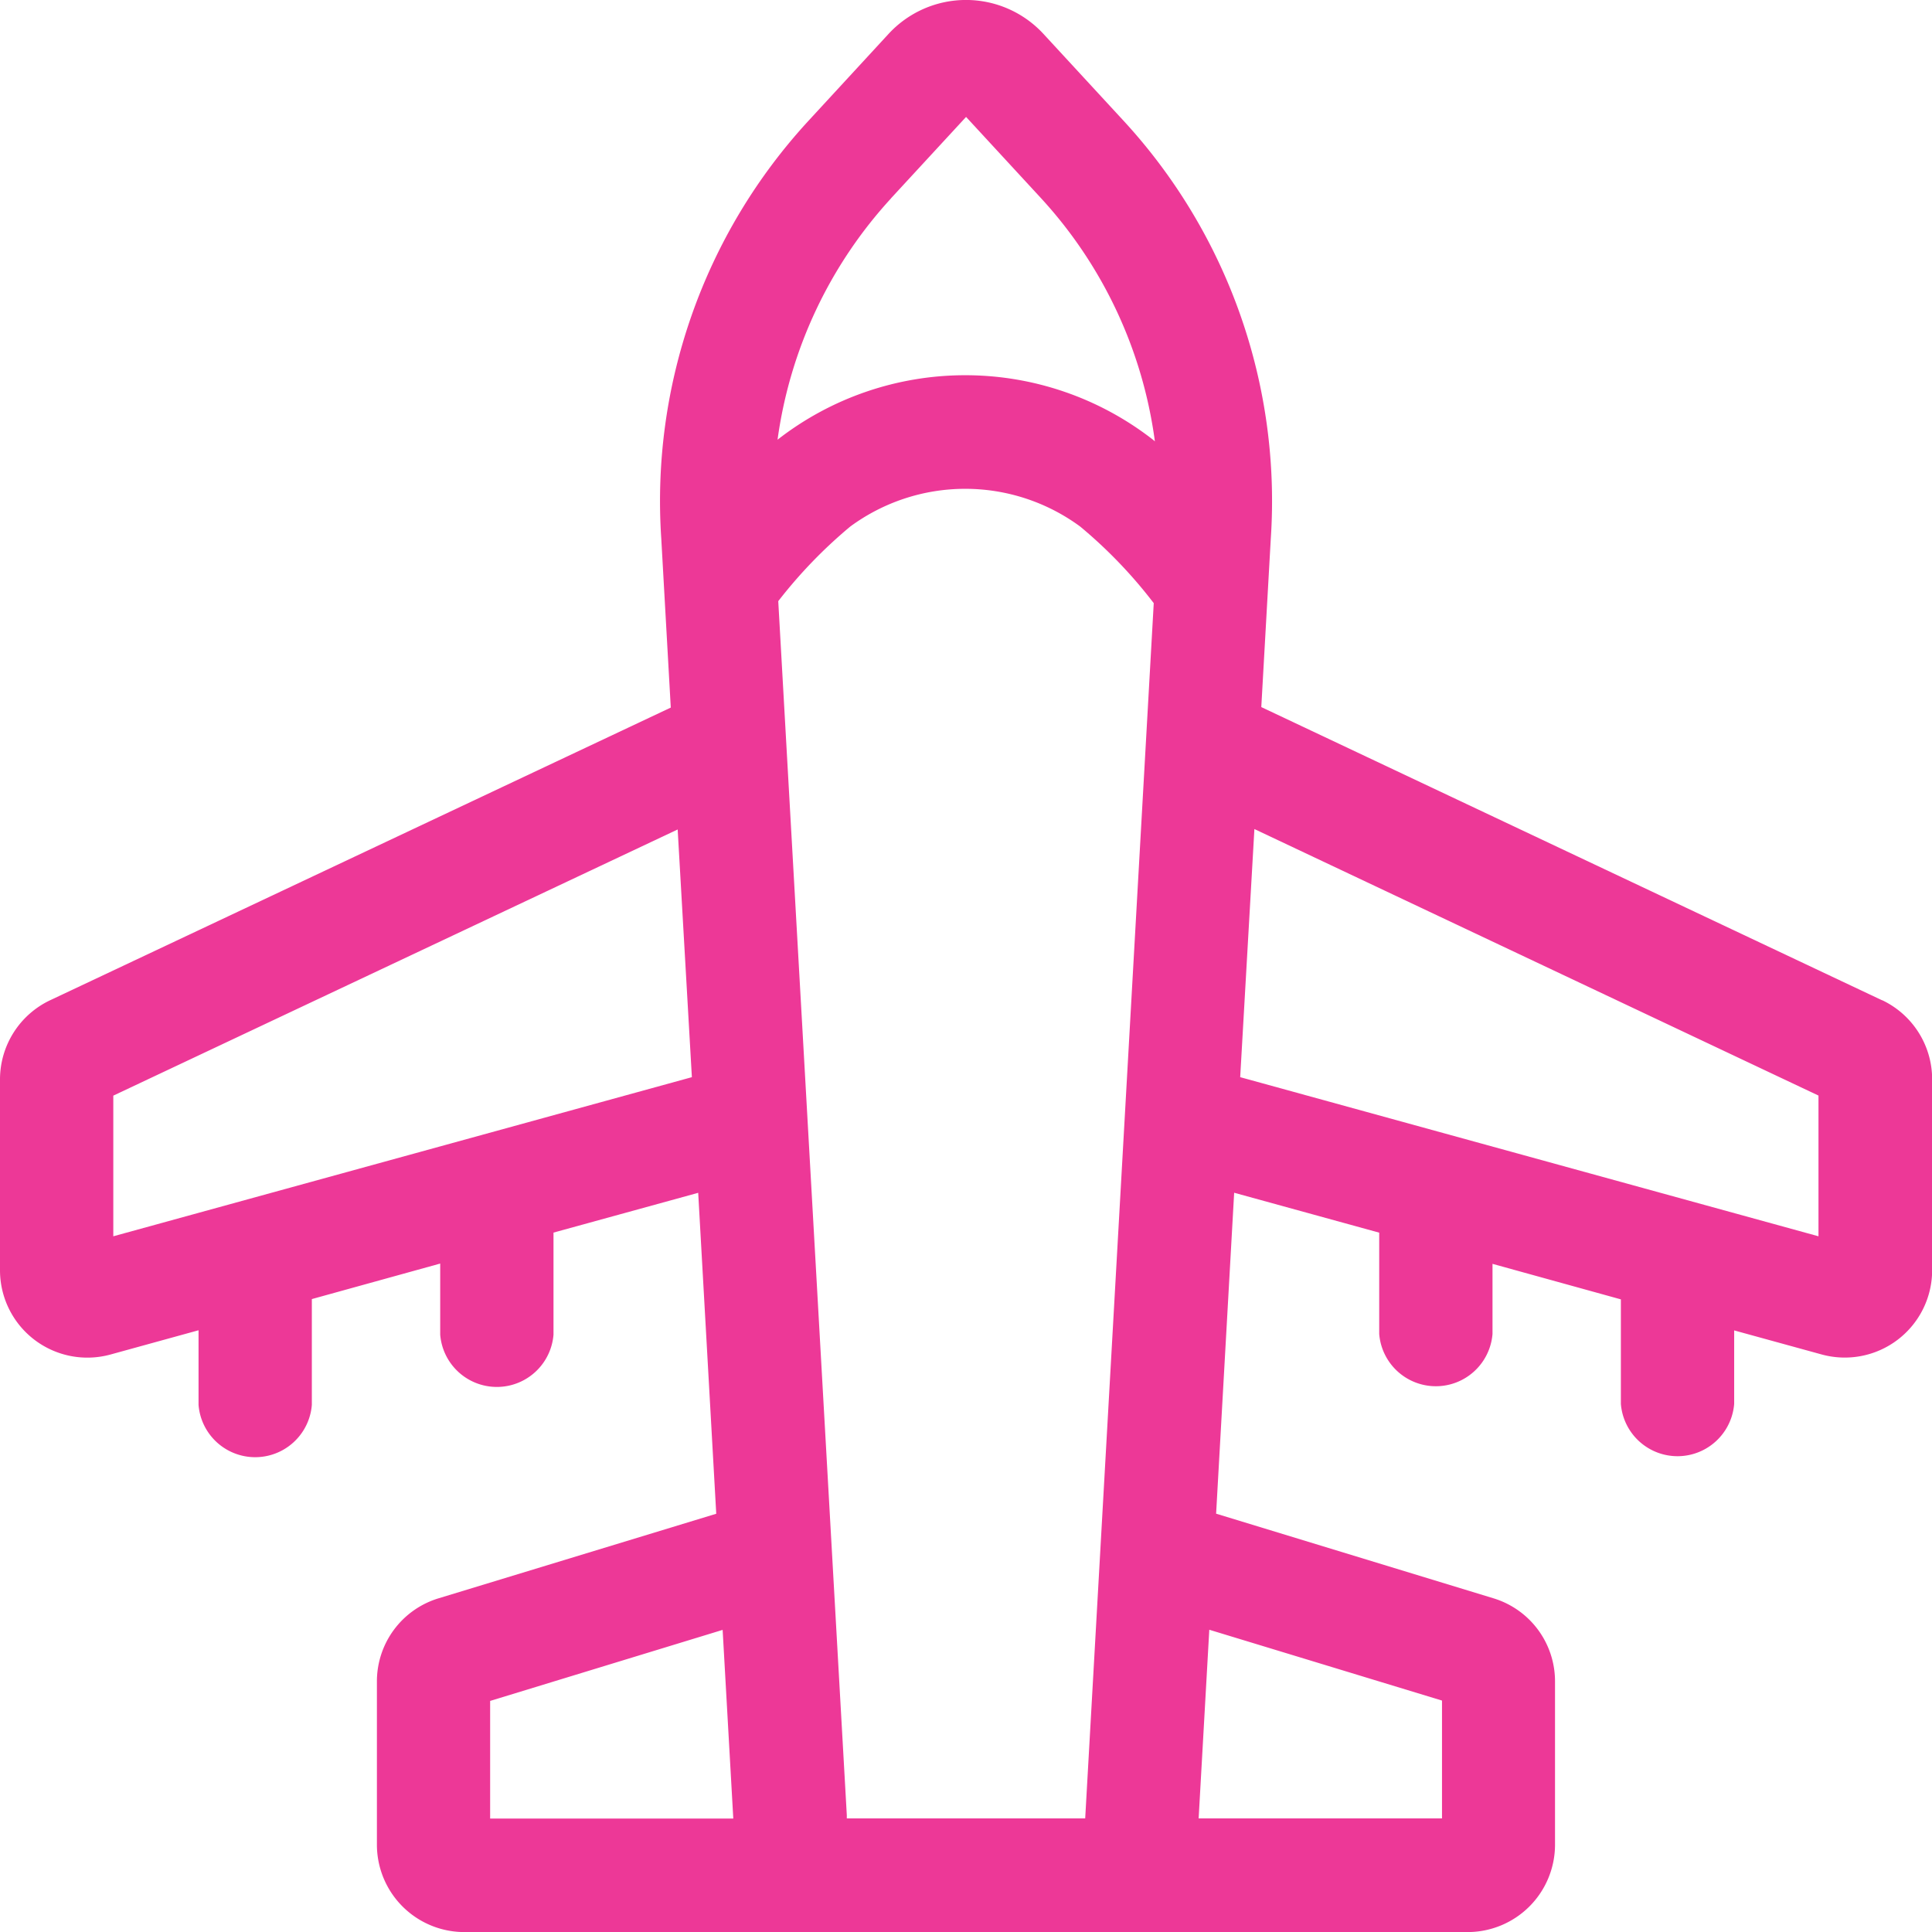 <svg xmlns="http://www.w3.org/2000/svg" width="27.198" height="27.198" viewBox="0 0 27.198 27.198">
  <g id="Group_49763" data-name="Group 49763" transform="translate(-3090.666 -4352.667)">
    <g id="Group_49716" data-name="Group 49716" transform="translate(3090.666 4352.666)">
      <path id="Path_9812" data-name="Path 9812" d="M26.494,14.082,17.756,9.955c.027-.472.107-1.9.134-2.375a7.9,7.9,0,0,0-2.06-5.865L14.689.478a1.483,1.483,0,0,0-2.18,0l-1.14,1.237a7.9,7.9,0,0,0-2.06,5.865c.048.855.019.339.134,2.382L.706,14.082A1.234,1.234,0,0,0,0,15.194v2.689a1.23,1.23,0,0,0,1.557,1.186l1.238-.341v1.05a.8.8,0,0,0,1.595,0V18.289l1.807-.5v1a.8.8,0,0,0,1.595,0V17.353l2.037-.56.254,4.518L6.179,22.5a1.222,1.222,0,0,0-.873,1.176v2.293A1.231,1.231,0,0,0,6.537,27.2H20.661a1.231,1.231,0,0,0,1.23-1.229V23.676A1.222,1.222,0,0,0,21.02,22.5l-3.9-1.19.254-4.518,2.042.562v1.425a.8.8,0,0,0,1.595,0v-.986l1.807.5v1.471a.8.8,0,0,0,1.595,0V18.73l1.233.339A1.23,1.23,0,0,0,27.2,17.883V15.194a1.233,1.233,0,0,0-.7-1.111ZM15.277,25.6H11.921l0-.046L10.956,8.464a6.739,6.739,0,0,1,1.013-1.05,2.731,2.731,0,0,1,3.238,0,6.663,6.663,0,0,1,1.035,1.078L15.277,25.6ZM12.541,2.795,13.6,1.647l1.058,1.147a6.282,6.282,0,0,1,1.6,3.42l-.027-.023a4.3,4.3,0,0,0-5.285,0h0a6.286,6.286,0,0,1,1.6-3.4ZM1.595,17.405v-1.98L9.54,11.678l.2,3.487ZM6.9,25.6V23.946l3.273-1,.15,2.656H6.9Zm13.4-1.659V25.6H16.874l.15-2.656ZM25.6,17.405l-8.141-2.24.2-3.493L25.6,15.424Z" transform="translate(0 0)" fill="#ed3897"/>
    </g>
  </g>
</svg>
